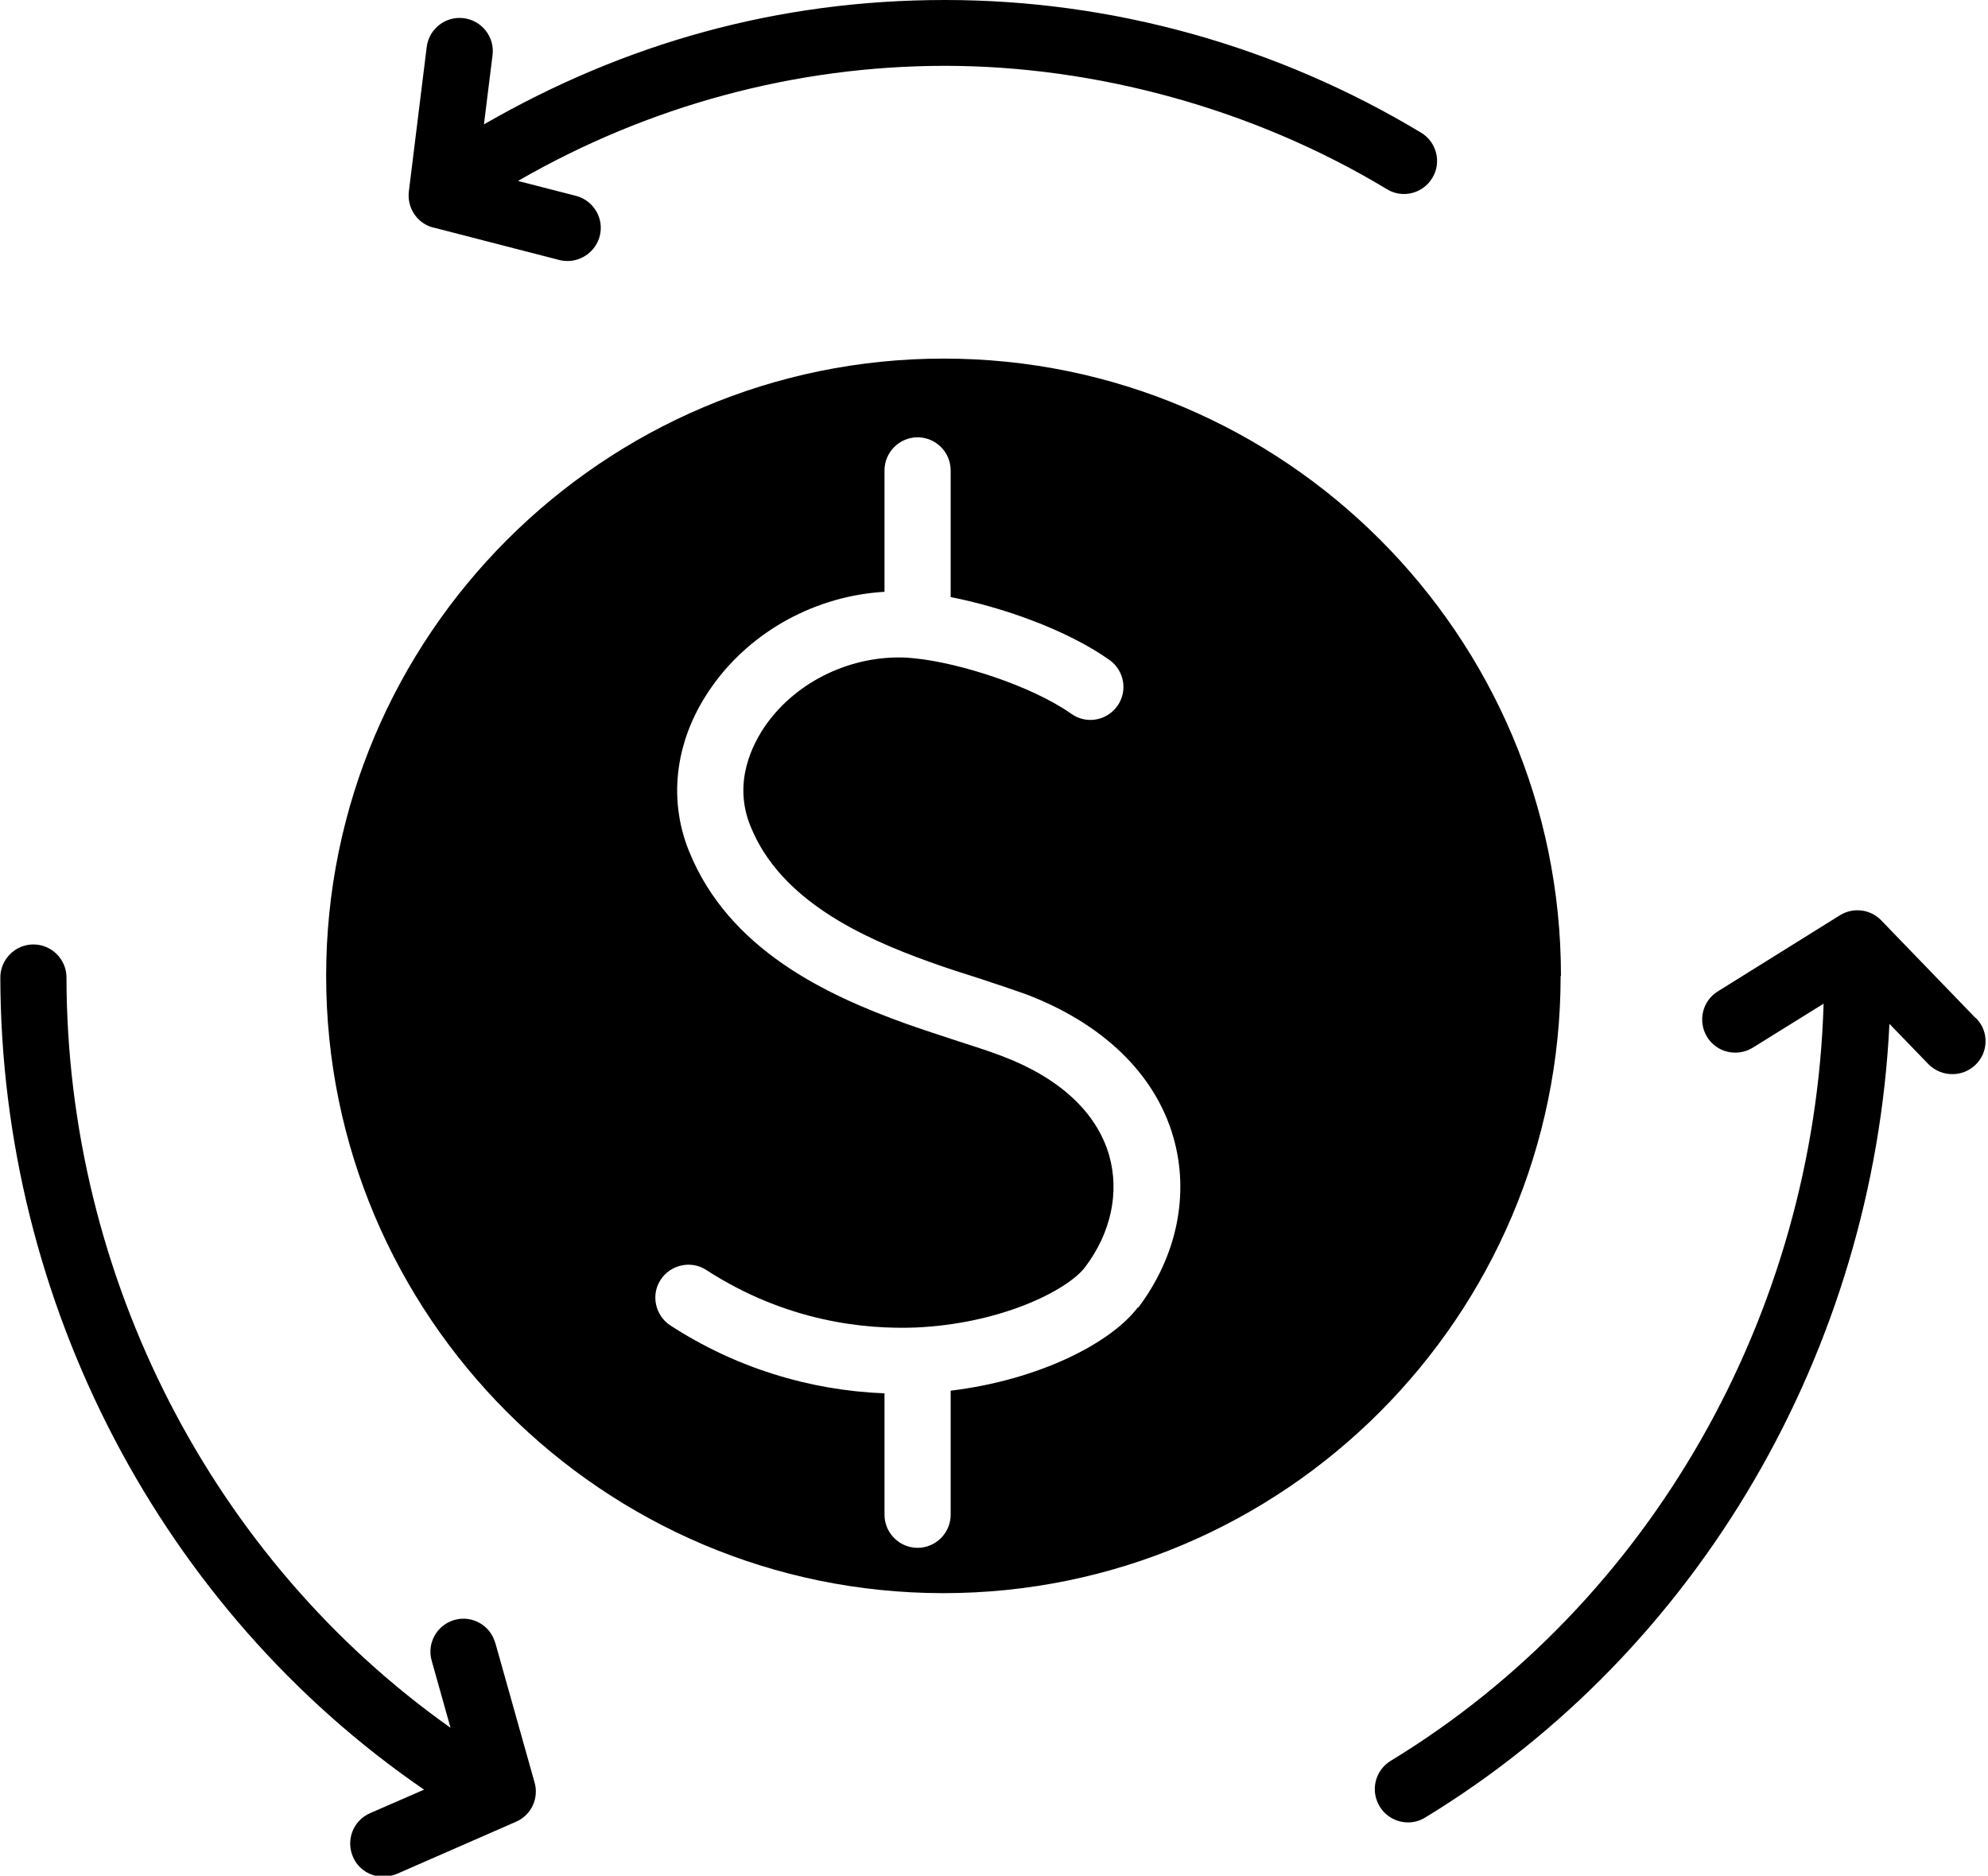 <?xml version="1.0" encoding="UTF-8"?>
<!DOCTYPE svg PUBLIC '-//W3C//DTD SVG 1.0//EN'
          'http://www.w3.org/TR/2001/REC-SVG-20010904/DTD/svg10.dtd'>
<svg data-name="Layer 2" height="56.7" preserveAspectRatio="xMidYMid meet" version="1.0" viewBox="2.0 2.5 60.1 56.7" width="60.1" xmlns="http://www.w3.org/2000/svg" xmlns:xlink="http://www.w3.org/1999/xlink" zoomAndPan="magnify"
><g id="change1_1"
  ><path d="M49.19,32c0-10.29-8.37-18.66-18.66-18.66S11.86,21.71,11.86,32s8.37,18.66,18.66,18.66,18.66-8.37,18.66-18.66Zm-12.79,10.02c-.81,1.07-2.96,2.19-5.66,2.52v3.75c0,.55-.45,1-1,1s-1-.45-1-1v-3.67c-2.29-.09-4.51-.78-6.47-2.05-.46-.3-.6-.92-.3-1.38s.92-.6,1.38-.3c2.41,1.56,4.78,1.8,6.34,1.74,2.63-.12,4.6-1.15,5.11-1.82,.79-1.04,1.05-2.27,.73-3.39-.38-1.3-1.5-2.34-3.25-3-.39-.15-.84-.29-1.33-.45-.49-.16-1.01-.33-1.55-.52-2.43-.87-5.37-2.25-6.57-5.22-.66-1.63-.4-3.45,.71-5,1.19-1.67,3.14-2.72,5.2-2.84v-3.67c0-.55,.45-1,1-1s1,.45,1,1v3.83c1.54,.3,3.5,.98,4.8,1.9,.45,.32,.56,.94,.24,1.39-.32,.45-.94,.56-1.39,.24-1.22-.86-3.42-1.55-4.75-1.68l-.23-.02c-1.66-.08-3.3,.7-4.24,2.01-.41,.58-1.03,1.75-.48,3.09,.9,2.23,3.36,3.36,5.39,4.09,.52,.19,1.03,.35,1.5,.5,.52,.17,1,.33,1.42,.48,2.33,.88,3.92,2.41,4.47,4.32,.5,1.73,.11,3.61-1.06,5.16Z"
  /></g
  ><g id="change1_2"
  ><path d="M15.11,9.38l3.8,.98c.08,.02,.17,.03,.25,.03,.44,0,.85-.3,.97-.75,.14-.53-.18-1.08-.72-1.22l-1.75-.45c3.93-2.27,8.38-3.48,12.91-3.48s9.32,1.29,13.36,3.73c.47,.29,1.09,.13,1.37-.34,.29-.47,.13-1.09-.34-1.37-4.35-2.62-9.33-4.01-14.39-4.01s-9.69,1.31-13.94,3.76l.26-2.09c.07-.55-.32-1.05-.87-1.12-.55-.07-1.05,.32-1.12,.87l-.54,4.37c-.06,.5,.26,.97,.74,1.09Z"
  /></g
  ><g id="change1_3"
  ><path d="M16.97,52.16c-.15-.53-.7-.84-1.23-.69-.53,.15-.84,.7-.69,1.23l.57,2.03c-7.19-5.09-11.6-13.61-11.61-22.68,0-.55-.45-1-1-1h0c-.55,0-1,.45-1,1,.02,9.86,4.89,19.12,12.81,24.55l-1.63,.71c-.51,.22-.74,.81-.52,1.32,.16,.38,.53,.6,.92,.6,.13,0,.27-.03,.4-.08l3.61-1.58c.46-.2,.7-.71,.56-1.19l-1.19-4.23Z"
  /></g
  ><g id="change1_4"
  ><path d="M61.72,33.27l-2.85-2.95c-.33-.34-.85-.4-1.25-.15l-3.69,2.3c-.47,.29-.61,.91-.32,1.38,.29,.47,.91,.61,1.38,.32l2.14-1.33c-.28,9.39-5.23,18.11-13.09,22.89-.47,.29-.62,.9-.33,1.38,.19,.31,.52,.48,.86,.48,.18,0,.36-.05,.52-.15,8.28-5.04,13.55-14.14,14.03-23.99l1.18,1.22c.2,.2,.46,.3,.72,.3s.5-.09,.7-.28c.4-.38,.41-1.02,.02-1.41Z"
  /></g
></svg
>
